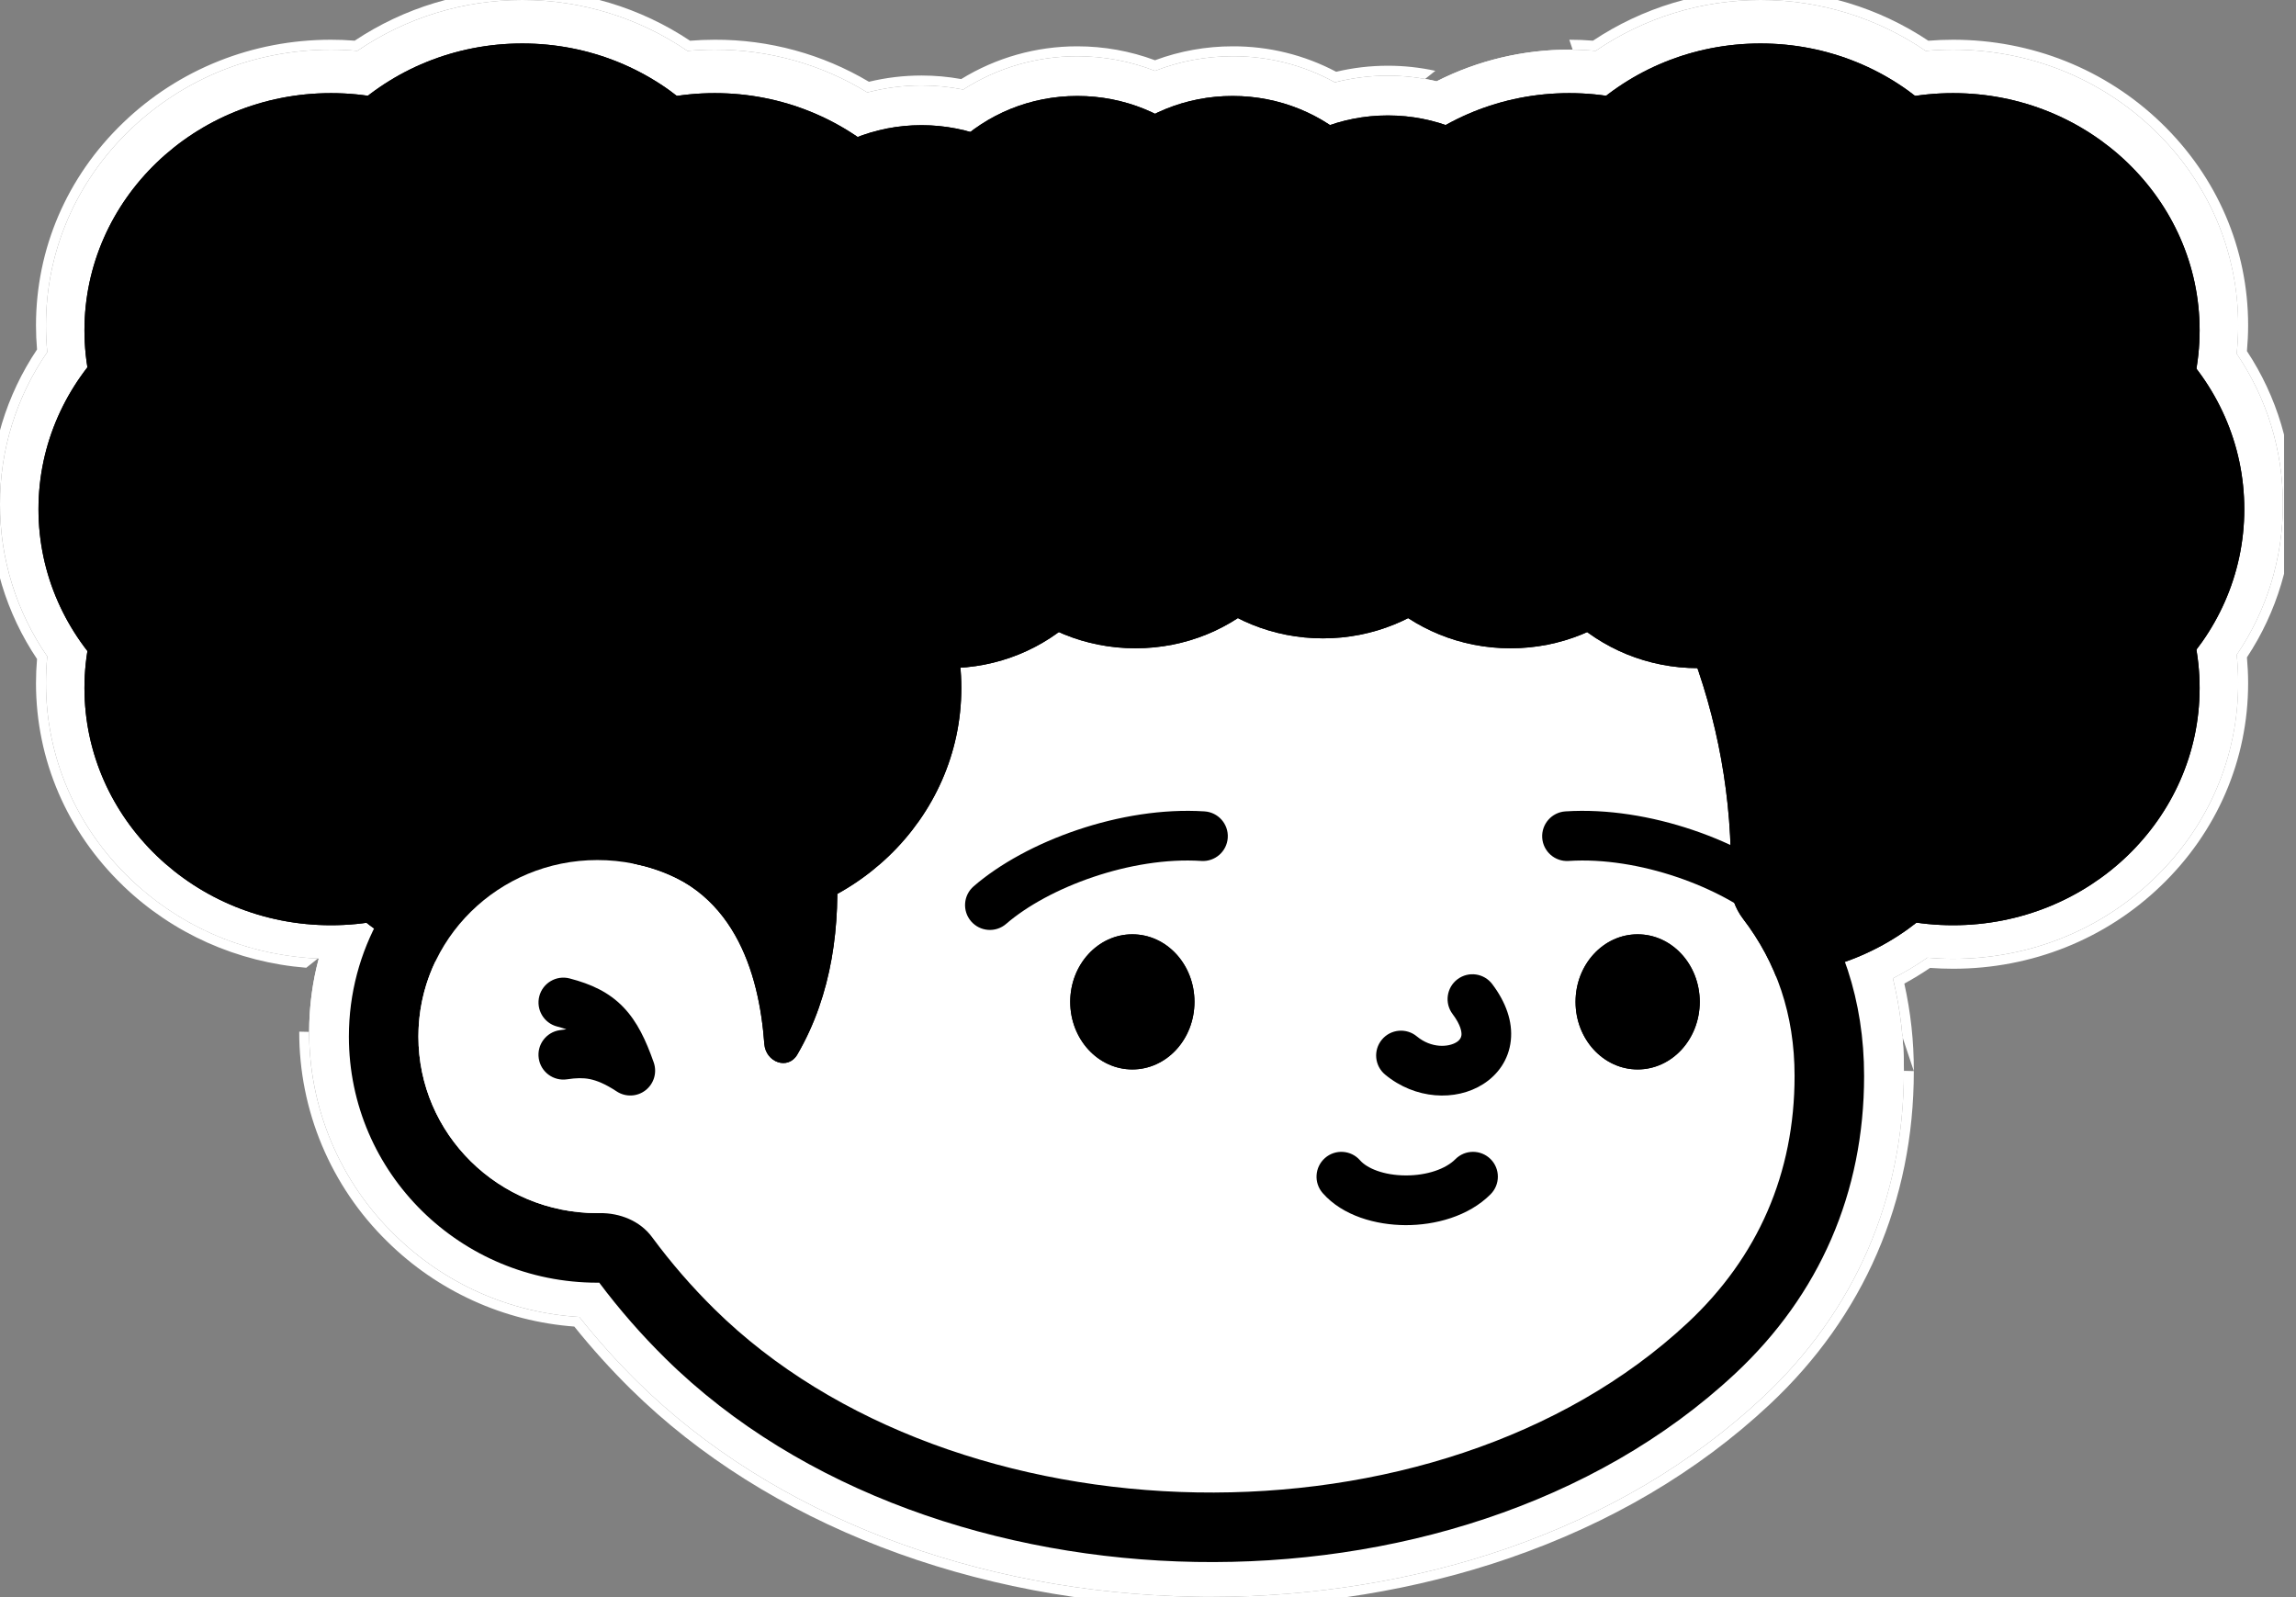 <svg width="46" height="32" viewBox="0 0 46 32" fill="none" xmlns="http://www.w3.org/2000/svg">
<rect x="0" y="0" width="46" height="32" fill="#808080" stroke="none"/>
<g clip-path="url(#clip0_359_4732)">
<path d="M24.271 31.995C24.163 31.995 24.052 31.995 23.944 31.992C19.541 31.917 15.47 30.347 12.774 27.687C12.359 27.277 11.969 26.843 11.607 26.387C10.21 26.303 8.892 25.715 7.897 24.731C7.356 24.202 6.927 23.57 6.635 22.873C6.342 22.175 6.193 21.426 6.194 20.67C6.195 20.176 6.259 19.684 6.386 19.206C4.958 19.148 3.624 18.584 2.604 17.603C1.518 16.558 0.921 15.167 0.921 13.686C0.921 13.508 0.93 13.329 0.947 13.152C0.328 12.256 -0.002 11.192 1.44044e-05 10.103C-0.003 9.014 0.328 7.951 0.947 7.055C0.93 6.877 0.921 6.698 0.921 6.52C0.921 5.039 1.518 3.648 2.604 2.603C3.681 1.566 5.111 0.995 6.632 0.995C6.806 0.995 6.984 1.003 7.159 1.019C8.133 0.354 9.285 -0.001 10.464 3.49113e-06C11.644 -0.001 12.797 0.354 13.772 1.02C13.954 1.003 14.138 0.995 14.321 0.995C15.399 0.991 16.458 1.287 17.377 1.852C17.732 1.759 18.097 1.712 18.463 1.712C18.743 1.712 19.023 1.74 19.298 1.794C19.981 1.357 20.775 1.126 21.585 1.127C22.117 1.127 22.645 1.226 23.14 1.42C23.636 1.226 24.164 1.127 24.696 1.127C25.412 1.124 26.117 1.304 26.744 1.65C27.091 1.561 27.448 1.516 27.806 1.516C28.135 1.516 28.463 1.554 28.783 1.629C29.606 1.211 30.517 0.994 31.441 0.995C31.616 0.995 31.793 1.003 31.968 1.019C32.942 0.354 34.094 -0.001 35.273 3.49113e-06C36.454 -0.001 37.607 0.354 38.581 1.02C38.764 1.003 38.947 0.995 39.13 0.995C40.651 0.995 42.081 1.566 43.158 2.603C44.244 3.648 44.842 5.039 44.842 6.52C44.842 6.709 44.831 6.899 44.812 7.087C45.417 7.976 45.74 9.027 45.737 10.103C45.74 11.179 45.417 12.23 44.812 13.12C44.832 13.308 44.842 13.497 44.842 13.686C44.842 15.167 44.244 16.558 43.158 17.603C42.081 18.64 40.651 19.211 39.13 19.211C38.958 19.211 38.786 19.203 38.614 19.189C38.394 19.343 38.163 19.481 37.924 19.602C38.072 20.21 38.146 20.834 38.145 21.459C38.145 24.008 37.165 26.27 35.311 28.002C33.898 29.322 32.17 30.341 30.175 31.03C28.346 31.662 26.305 31.995 24.271 31.995Z" fill="white"/>
<path fill-rule="evenodd" clip-rule="evenodd" d="M35.311 28.002C33.898 29.322 32.17 30.341 30.175 31.03C28.346 31.662 26.305 31.995 24.271 31.995H24.27C24.162 31.995 24.052 31.995 23.943 31.992C19.541 31.917 15.47 30.347 12.774 27.687C12.359 27.277 11.969 26.843 11.607 26.387C10.21 26.303 8.891 25.715 7.897 24.731C7.356 24.202 6.927 23.57 6.635 22.873C6.342 22.175 6.192 21.426 6.194 20.67C6.194 20.243 6.242 19.818 6.337 19.403C6.352 19.337 6.369 19.271 6.386 19.206C6.318 19.203 6.251 19.199 6.183 19.194C4.832 19.093 3.575 18.537 2.604 17.603C1.518 16.558 0.921 15.167 0.921 13.686C0.921 13.508 0.93 13.329 0.947 13.152C0.328 12.256 -0.003 11.192 -0 10.103C-0.003 9.014 0.328 7.951 0.947 7.055C0.93 6.877 0.921 6.698 0.921 6.52C0.921 5.039 1.518 3.648 2.604 2.603C3.681 1.566 5.111 0.995 6.632 0.995C6.806 0.995 6.983 1.003 7.159 1.019C8.133 0.354 9.285 -0.001 10.464 -2.63304e-05C11.644 -0.001 12.797 0.354 13.772 1.02C13.954 1.003 14.138 0.995 14.321 0.995C15.399 0.991 16.458 1.287 17.377 1.852C17.732 1.759 18.096 1.712 18.463 1.712C18.743 1.712 19.023 1.74 19.298 1.794C19.981 1.357 20.774 1.126 21.585 1.127C22.117 1.127 22.645 1.226 23.14 1.42C23.636 1.226 24.163 1.127 24.696 1.127C25.412 1.124 26.116 1.304 26.744 1.649C27.091 1.561 27.448 1.516 27.806 1.516C28.135 1.516 28.462 1.554 28.782 1.629C29.606 1.211 30.517 0.994 31.441 0.995C31.615 0.995 31.793 1.003 31.968 1.019C32.942 0.354 34.094 -0.001 35.273 -2.63304e-05C36.453 -0.001 37.606 0.354 38.581 1.02C38.764 1.003 38.947 0.995 39.13 0.995C40.651 0.995 42.081 1.566 43.158 2.603C44.244 3.648 44.841 5.039 44.841 6.52C44.841 6.709 44.831 6.898 44.811 7.087C45.417 7.976 45.739 9.027 45.737 10.103C45.739 11.179 45.417 12.23 44.811 13.12C44.831 13.308 44.841 13.497 44.841 13.686C44.841 15.167 44.244 16.558 43.158 17.603C42.081 18.64 40.651 19.211 39.13 19.211C38.958 19.211 38.786 19.203 38.614 19.189C38.394 19.342 38.163 19.48 37.924 19.602C38.072 20.21 38.146 20.834 38.144 21.459C38.144 24.007 37.165 26.27 35.311 28.002ZM38.343 21.46C38.343 24.063 37.341 26.378 35.447 28.147C34.012 29.488 32.259 30.521 30.24 31.218L30.24 31.218C28.389 31.857 26.326 32.194 24.271 32.194H24.269C24.162 32.194 24.05 32.194 23.939 32.191C19.495 32.115 15.372 30.53 12.634 27.829L12.634 27.829C12.234 27.434 11.858 27.017 11.506 26.579C10.094 26.474 8.765 25.87 7.757 24.873C7.198 24.326 6.754 23.672 6.451 22.95C6.148 22.228 5.993 21.453 5.995 20.67M38.343 21.46C38.345 20.87 38.281 20.282 38.153 19.707C38.33 19.611 38.502 19.506 38.668 19.393C38.822 19.404 38.977 19.41 39.13 19.41C40.701 19.41 42.182 18.82 43.296 17.746C44.42 16.665 45.041 15.222 45.041 13.686C45.041 13.514 45.032 13.342 45.017 13.171C45.618 12.262 45.938 11.195 45.936 10.103C45.938 9.012 45.618 7.945 45.017 7.035C45.032 6.864 45.041 6.692 45.041 6.52C45.041 4.984 44.42 3.542 43.296 2.46C42.182 1.387 40.701 0.796 39.13 0.796C38.965 0.796 38.799 0.803 38.634 0.816C37.639 0.153 36.47 -0.2 35.273 -0.199C34.078 -0.2 32.909 0.153 31.915 0.815C31.757 0.802 31.598 0.796 31.441 0.796M28.757 1.419C28.445 1.351 28.126 1.317 27.806 1.317C27.457 1.317 27.11 1.357 26.77 1.438C26.131 1.1 25.419 0.925 24.695 0.928C24.164 0.928 23.638 1.022 23.14 1.207C22.643 1.022 22.116 0.928 21.585 0.928C20.763 0.927 19.957 1.154 19.258 1.584C18.996 1.537 18.73 1.513 18.463 1.513C18.108 1.513 17.754 1.555 17.409 1.638C16.475 1.083 15.408 0.792 14.32 0.796C14.155 0.796 13.99 0.803 13.825 0.816C12.83 0.153 11.66 -0.2 10.464 -0.199C9.268 -0.2 8.1 0.153 7.106 0.815C6.948 0.802 6.788 0.796 6.632 0.796C5.061 0.796 3.58 1.387 2.466 2.46C1.341 3.542 0.721 4.984 0.721 6.52C0.721 6.681 0.728 6.842 0.742 7.002C0.127 7.918 -0.202 8.998 -0.199 10.103C-0.202 11.208 0.127 12.288 0.742 13.204C0.728 13.365 0.721 13.526 0.721 13.686C0.721 15.222 1.342 16.665 2.466 17.746L2.466 17.747C3.464 18.706 4.751 19.279 6.136 19.39" fill="white"/>
<path d="M40.212 5.624C40.212 8.249 38 10.376 35.272 10.376C32.544 10.376 30.333 8.249 30.333 5.624C30.333 2.999 32.544 0.871 35.272 0.871C38 0.871 40.212 2.999 40.212 5.624Z" fill="black"/>
<path fill-rule="evenodd" clip-rule="evenodd" d="M35.272 9.929C37.77 9.929 39.765 7.986 39.765 5.624C39.765 3.262 37.77 1.318 35.272 1.318C32.775 1.318 30.78 3.262 30.78 5.624C30.78 7.986 32.775 9.929 35.272 9.929ZM35.272 10.376C38 10.376 40.212 8.249 40.212 5.624C40.212 2.999 38 0.871 35.272 0.871C32.544 0.871 30.333 2.999 30.333 5.624C30.333 8.249 32.544 10.376 35.272 10.376Z" fill="black"/>
<path d="M40.212 14.806C40.212 17.431 38 19.558 35.272 19.558C32.544 19.558 30.333 17.431 30.333 14.806C30.333 12.181 32.544 10.053 35.272 10.053C38 10.053 40.212 12.181 40.212 14.806Z" fill="black"/>
<path fill-rule="evenodd" clip-rule="evenodd" d="M35.272 19.111C37.77 19.111 39.765 17.168 39.765 14.806C39.765 12.444 37.77 10.5 35.272 10.5C32.775 10.5 30.78 12.444 30.78 14.806C30.78 17.168 32.775 19.111 35.272 19.111ZM35.272 19.558C38 19.558 40.212 17.431 40.212 14.806C40.212 12.181 38 10.053 35.272 10.053C32.544 10.053 30.333 12.181 30.333 14.806C30.333 17.431 32.544 19.558 35.272 19.558Z" fill="black"/>
<path d="M36.38 6.619C36.38 9.244 34.168 11.372 31.44 11.372C28.712 11.372 26.501 9.244 26.501 6.619C26.501 3.994 28.712 1.866 31.44 1.866C34.168 1.866 36.38 3.994 36.38 6.619Z" fill="black"/>
<path fill-rule="evenodd" clip-rule="evenodd" d="M31.44 10.925C33.938 10.925 35.933 8.981 35.933 6.619C35.933 4.257 33.938 2.313 31.44 2.313C28.943 2.313 26.948 4.257 26.948 6.619C26.948 8.981 28.943 10.925 31.44 10.925ZM31.44 11.372C34.168 11.372 36.38 9.244 36.38 6.619C36.38 3.994 34.168 1.866 31.44 1.866C28.712 1.866 26.501 3.994 26.501 6.619C26.501 9.244 28.712 11.372 31.44 11.372Z" fill="black"/>
<path d="M36.38 13.785C36.38 16.41 34.168 18.538 31.44 18.538C28.712 18.538 26.501 16.41 26.501 13.785C26.501 11.161 28.712 9.033 31.44 9.033C34.168 9.033 36.38 11.161 36.38 13.785Z" fill="black"/>
<path fill-rule="evenodd" clip-rule="evenodd" d="M31.44 18.091C33.938 18.091 35.933 16.147 35.933 13.785C35.933 11.424 33.938 9.48 31.44 9.48C28.943 9.48 26.948 11.424 26.948 13.785C26.948 16.147 28.943 18.091 31.44 18.091ZM31.44 18.538C34.168 18.538 36.38 16.41 36.38 13.785C36.38 11.161 34.168 9.033 31.44 9.033C28.712 9.033 26.501 11.161 26.501 13.785C26.501 16.41 28.712 18.538 31.44 18.538Z" fill="black"/>
<path d="M44.069 6.619C44.069 9.244 41.857 11.372 39.129 11.372C36.401 11.372 34.19 9.244 34.19 6.619C34.19 3.994 36.401 1.866 39.129 1.866C41.857 1.866 44.069 3.994 44.069 6.619Z" fill="black"/>
<path fill-rule="evenodd" clip-rule="evenodd" d="M39.129 10.925C41.627 10.925 43.622 8.981 43.622 6.619C43.622 4.257 41.627 2.313 39.129 2.313C36.632 2.313 34.637 4.257 34.637 6.619C34.637 8.981 36.632 10.925 39.129 10.925ZM39.129 11.372C41.857 11.372 44.069 9.244 44.069 6.619C44.069 3.994 41.857 1.866 39.129 1.866C36.401 1.866 34.19 3.994 34.19 6.619C34.19 9.244 36.401 11.372 39.129 11.372Z" fill="black"/>
<path d="M44.069 13.785C44.069 16.41 41.857 18.538 39.129 18.538C36.401 18.538 34.19 16.41 34.19 13.785C34.19 11.161 36.401 9.033 39.129 9.033C41.857 9.033 44.069 11.161 44.069 13.785Z" fill="black"/>
<path fill-rule="evenodd" clip-rule="evenodd" d="M39.129 18.091C41.627 18.091 43.622 16.147 43.622 13.785C43.622 11.424 41.627 9.48 39.129 9.48C36.632 9.48 34.637 11.424 34.637 13.785C34.637 16.147 36.632 18.091 39.129 18.091ZM39.129 18.538C41.857 18.538 44.069 16.41 44.069 13.785C44.069 11.161 41.857 9.033 39.129 9.033C36.401 9.033 34.19 11.161 34.19 13.785C34.19 16.41 36.401 18.538 39.129 18.538Z" fill="black"/>
<path d="M44.964 10.202C44.964 12.827 42.753 14.955 40.025 14.955C37.297 14.955 35.085 12.827 35.085 10.202C35.085 7.577 37.297 5.449 40.025 5.449C42.753 5.449 44.964 7.577 44.964 10.202Z" fill="black"/>
<path fill-rule="evenodd" clip-rule="evenodd" d="M40.025 14.508C42.522 14.508 44.517 12.564 44.517 10.202C44.517 7.84 42.522 5.896 40.025 5.896C37.527 5.896 35.532 7.84 35.532 10.202C35.532 12.564 37.527 14.508 40.025 14.508ZM40.025 14.955C42.753 14.955 44.964 12.827 44.964 10.202C44.964 7.577 42.753 5.449 40.025 5.449C37.297 5.449 35.085 7.577 35.085 10.202C35.085 12.827 37.297 14.955 40.025 14.955Z" fill="black"/>
<path d="M35.459 10.202C35.459 12.827 33.247 14.955 30.519 14.955C27.791 14.955 25.58 12.827 25.58 10.202C25.58 7.577 27.791 5.449 30.519 5.449C33.247 5.449 35.459 7.577 35.459 10.202Z" fill="black"/>
<path fill-rule="evenodd" clip-rule="evenodd" d="M30.519 14.508C33.017 14.508 35.012 12.564 35.012 10.202C35.012 7.84 33.017 5.896 30.519 5.896C28.022 5.896 26.027 7.84 26.027 10.202C26.027 12.564 28.022 14.508 30.519 14.508ZM30.519 14.955C33.247 14.955 35.459 12.827 35.459 10.202C35.459 7.577 33.247 5.449 30.519 5.449C27.791 5.449 25.58 7.577 25.58 10.202C25.58 12.827 27.791 14.955 30.519 14.955Z" fill="black"/>
<path fill-rule="evenodd" clip-rule="evenodd" d="M22.654 5.035C29.482 5.035 34.834 11.002 34.676 17.679C34.67 17.943 34.763 18.201 34.924 18.411C35.587 19.278 35.954 20.32 35.954 21.558C35.954 23.513 35.22 25.188 33.815 26.501C28.791 31.196 19.115 30.967 14.311 26.227C13.859 25.781 13.441 25.299 13.062 24.785C12.821 24.46 12.419 24.301 12.014 24.306C11.999 24.306 11.984 24.306 11.969 24.306C9.989 24.306 8.383 22.723 8.383 20.769C8.383 19.33 9.254 18.092 10.505 17.539C10.579 17.507 10.628 17.434 10.628 17.354C10.628 10.55 16.012 5.035 22.654 5.035Z" fill="white"/>
<path fill-rule="evenodd" clip-rule="evenodd" d="M36.071 17.619C36.9 18.725 37.347 20.048 37.347 21.558C37.347 23.898 36.453 25.943 34.767 27.519C31.929 30.171 27.871 31.363 23.956 31.295C20.043 31.228 16.048 29.898 13.332 27.218L14.311 26.227C19.115 30.967 28.791 31.196 33.815 26.501C35.219 25.188 35.954 23.513 35.954 21.558C35.954 20.32 35.587 19.278 34.923 18.411C34.763 18.201 34.67 17.943 34.676 17.678C34.834 11.002 29.482 5.034 22.654 5.034C16.012 5.034 10.627 10.55 10.627 17.354C10.627 17.434 10.579 17.506 10.505 17.539C9.254 18.091 8.383 19.33 8.383 20.769C8.383 22.722 9.989 24.306 11.969 24.306C11.984 24.306 11.999 24.306 12.014 24.306C12.418 24.301 12.821 24.46 13.062 24.785C13.441 25.299 13.859 25.781 14.311 26.227L13.332 27.218C12.854 26.747 12.41 26.239 12.005 25.699C11.993 25.7 11.981 25.7 11.969 25.7C9.237 25.7 6.99 23.51 6.99 20.769C6.99 19.03 7.896 17.513 9.252 16.637C9.617 9.425 15.448 3.641 22.654 3.641C30.292 3.641 36.195 10.257 36.071 17.619Z" fill="black"/>
<path d="M21.907 5.824C21.907 3.993 20.365 2.508 18.462 2.508C16.56 2.508 15.018 3.993 15.018 5.824C15.018 7.656 16.56 9.141 18.462 9.141C20.365 9.141 21.907 7.656 21.907 5.824Z" fill="black"/>
<path fill-rule="evenodd" clip-rule="evenodd" d="M18.462 3.105C20.057 3.105 21.31 4.344 21.31 5.824C21.31 7.305 20.057 8.543 18.462 8.543C16.868 8.543 15.615 7.305 15.615 5.824C15.615 4.344 16.868 3.105 18.462 3.105ZM18.462 2.508C20.365 2.508 21.907 3.993 21.907 5.824C21.907 7.656 20.365 9.141 18.462 9.141C16.56 9.141 15.018 7.656 15.018 5.824C15.018 3.993 16.56 2.508 18.462 2.508Z" fill="black"/>
<path d="M22.654 9.861C22.654 7.913 21.014 6.334 18.991 6.334C16.968 6.334 15.328 7.913 15.328 9.861C15.328 11.809 16.968 13.387 18.991 13.387C21.014 13.387 22.654 11.809 22.654 9.861Z" fill="black"/>
<path fill-rule="evenodd" clip-rule="evenodd" d="M18.991 6.932C20.706 6.932 22.057 8.264 22.057 9.861C22.057 11.457 20.706 12.79 18.991 12.79C17.276 12.79 15.925 11.457 15.925 9.861C15.925 8.264 17.276 6.932 18.991 6.932ZM18.991 6.334C21.014 6.334 22.654 7.913 22.654 9.861C22.654 11.809 21.014 13.387 18.991 13.387C16.968 13.387 15.328 11.809 15.328 9.861C15.328 7.913 16.968 6.334 18.991 6.334Z" fill="black"/>
<path d="M26.412 9.463C26.412 7.515 24.772 5.936 22.749 5.936C20.726 5.936 19.085 7.515 19.085 9.463C19.085 11.41 20.726 12.989 22.749 12.989C24.772 12.989 26.412 11.41 26.412 9.463Z" fill="black"/>
<path fill-rule="evenodd" clip-rule="evenodd" d="M22.749 6.533C24.464 6.533 25.815 7.866 25.815 9.463C25.815 11.059 24.464 12.392 22.749 12.392C21.034 12.392 19.683 11.059 19.683 9.463C19.683 7.866 21.034 6.533 22.749 6.533ZM22.749 5.936C24.772 5.936 26.412 7.515 26.412 9.463C26.412 11.41 24.772 12.989 22.749 12.989C20.726 12.989 19.085 11.41 19.085 9.463C19.085 7.515 20.726 5.936 22.749 5.936Z" fill="black"/>
<path d="M30.169 9.264C30.169 7.316 28.529 5.737 26.506 5.737C24.483 5.737 22.843 7.316 22.843 9.264C22.843 11.211 24.483 12.79 26.506 12.79C28.529 12.79 30.169 11.211 30.169 9.264Z" fill="black"/>
<path fill-rule="evenodd" clip-rule="evenodd" d="M26.506 6.334C28.221 6.334 29.572 7.667 29.572 9.264C29.572 10.86 28.221 12.193 26.506 12.193C24.791 12.193 23.44 10.86 23.44 9.264C23.44 7.667 24.791 6.334 26.506 6.334ZM26.506 5.737C28.529 5.737 30.169 7.316 30.169 9.264C30.169 11.211 28.529 12.79 26.506 12.79C24.483 12.79 22.843 11.211 22.843 9.264C22.843 7.316 24.483 5.737 26.506 5.737Z" fill="black"/>
<path d="M33.927 9.463C33.927 7.515 32.286 5.936 30.263 5.936C28.24 5.936 26.6 7.515 26.6 9.463C26.6 11.41 28.24 12.989 30.263 12.989C32.286 12.989 33.927 11.41 33.927 9.463Z" fill="black"/>
<path fill-rule="evenodd" clip-rule="evenodd" d="M30.263 6.533C31.978 6.533 33.329 7.866 33.329 9.463C33.329 11.059 31.978 12.392 30.263 12.392C28.548 12.392 27.197 11.059 27.197 9.463C27.197 7.866 28.548 6.533 30.263 6.533ZM30.263 5.936C32.286 5.936 33.927 7.515 33.927 9.463C33.927 11.41 32.286 12.989 30.263 12.989C28.24 12.989 26.6 11.41 26.6 9.463C26.6 7.515 28.24 5.936 30.263 5.936Z" fill="black"/>
<path d="M37.684 9.861C37.684 7.913 36.044 6.334 34.021 6.334C31.997 6.334 30.357 7.913 30.357 9.861C30.357 11.809 31.997 13.387 34.021 13.387C36.044 13.387 37.684 11.809 37.684 9.861Z" fill="black"/>
<path fill-rule="evenodd" clip-rule="evenodd" d="M34.021 6.932C35.736 6.932 37.087 8.264 37.087 9.861C37.087 11.457 35.736 12.79 34.021 12.79C32.306 12.79 30.955 11.457 30.955 9.861C30.955 8.264 32.306 6.932 34.021 6.932ZM34.021 6.334C36.044 6.334 37.684 7.913 37.684 9.861C37.684 11.809 36.044 13.387 34.021 13.387C31.997 13.387 30.357 11.809 30.357 9.861C30.357 7.913 31.997 6.334 34.021 6.334Z" fill="black"/>
<path d="M25.03 5.239C25.03 3.407 23.488 1.923 21.585 1.923C19.682 1.923 18.14 3.407 18.14 5.239C18.14 7.07 19.682 8.555 21.585 8.555C23.488 8.555 25.03 7.07 25.03 5.239Z" fill="black"/>
<path fill-rule="evenodd" clip-rule="evenodd" d="M21.585 2.52C23.179 2.52 24.433 3.758 24.433 5.239C24.433 6.719 23.179 7.958 21.585 7.958C19.991 7.958 18.737 6.719 18.737 5.239C18.737 3.758 19.991 2.52 21.585 2.52ZM21.585 1.923C23.488 1.923 25.03 3.407 25.03 5.239C25.03 7.07 23.488 8.555 21.585 8.555C19.682 8.555 18.14 7.07 18.14 5.239C18.14 3.407 19.682 1.923 21.585 1.923Z" fill="black"/>
<path d="M28.14 5.239C28.14 3.407 26.598 1.923 24.695 1.923C22.793 1.923 21.25 3.407 21.25 5.239C21.25 7.07 22.793 8.555 24.695 8.555C26.598 8.555 28.14 7.07 28.14 5.239Z" fill="black"/>
<path fill-rule="evenodd" clip-rule="evenodd" d="M24.695 2.52C26.29 2.52 27.543 3.758 27.543 5.239C27.543 6.719 26.29 7.958 24.695 7.958C23.101 7.958 21.848 6.719 21.848 5.239C21.848 3.758 23.101 2.52 24.695 2.52ZM24.695 1.923C26.598 1.923 28.14 3.407 28.14 5.239C28.14 7.07 26.598 8.555 24.695 8.555C22.793 8.555 21.25 7.07 21.25 5.239C21.25 3.407 22.793 1.923 24.695 1.923Z" fill="black"/>
<path d="M31.25 5.629C31.25 3.798 29.708 2.313 27.806 2.313C25.903 2.313 24.361 3.798 24.361 5.629C24.361 7.461 25.903 8.945 27.806 8.945C29.708 8.945 31.25 7.461 31.25 5.629Z" fill="black"/>
<path fill-rule="evenodd" clip-rule="evenodd" d="M27.806 2.91C29.4 2.91 30.653 4.149 30.653 5.629C30.653 7.11 29.4 8.348 27.806 8.348C26.211 8.348 24.958 7.11 24.958 5.629C24.958 4.149 26.211 2.91 27.806 2.91ZM27.806 2.313C29.708 2.313 31.25 3.798 31.25 5.629C31.25 7.461 29.708 8.945 27.806 8.945C25.903 8.945 24.361 7.461 24.361 5.629C24.361 3.798 25.903 2.313 27.806 2.313Z" fill="black"/>
<path d="M23.931 20.073C23.931 20.821 23.374 21.427 22.686 21.427C21.999 21.427 21.442 20.821 21.442 20.073C21.442 19.326 21.999 18.72 22.686 18.72C23.374 18.72 23.931 19.326 23.931 20.073Z" fill="black"/>
<path fill-rule="evenodd" clip-rule="evenodd" d="M22.686 20.83C22.997 20.83 23.333 20.54 23.333 20.073C23.333 19.607 22.997 19.317 22.686 19.317C22.376 19.317 22.04 19.607 22.04 20.073C22.04 20.54 22.376 20.83 22.686 20.83ZM22.686 21.427C23.374 21.427 23.931 20.821 23.931 20.073C23.931 19.326 23.374 18.72 22.686 18.72C21.999 18.72 21.442 19.326 21.442 20.073C21.442 20.821 21.999 21.427 22.686 21.427Z" fill="black"/>
<path d="M34.054 20.073C34.054 20.821 33.497 21.427 32.81 21.427C32.123 21.427 31.566 20.821 31.566 20.073C31.566 19.326 32.123 18.72 32.81 18.72C33.497 18.72 34.054 19.326 34.054 20.073Z" fill="black"/>
<path fill-rule="evenodd" clip-rule="evenodd" d="M32.81 20.83C33.121 20.83 33.457 20.54 33.457 20.073C33.457 19.607 33.121 19.317 32.81 19.317C32.499 19.317 32.163 19.607 32.163 20.073C32.163 20.54 32.499 20.83 32.81 20.83ZM32.81 21.427C33.497 21.427 34.054 20.821 34.054 20.073C34.054 19.326 33.497 18.72 32.81 18.72C32.123 18.72 31.566 19.326 31.566 20.073C31.566 20.821 32.123 21.427 32.81 21.427Z" fill="black"/>
<path fill-rule="evenodd" clip-rule="evenodd" d="M26.546 23.202C26.752 23.021 27.067 23.041 27.248 23.248C27.389 23.409 27.723 23.549 28.161 23.551C28.593 23.553 28.967 23.419 29.159 23.225C29.353 23.03 29.668 23.03 29.863 23.223C30.058 23.417 30.058 23.732 29.865 23.927C29.421 24.374 28.748 24.549 28.157 24.547C27.572 24.544 26.904 24.365 26.5 23.905C26.319 23.698 26.339 23.384 26.546 23.202Z" fill="black"/>
<path fill-rule="evenodd" clip-rule="evenodd" d="M24.069 17.25C22.661 17.159 21.007 17.777 20.158 18.511C19.95 18.691 19.636 18.668 19.456 18.46C19.276 18.252 19.299 17.938 19.507 17.758C20.552 16.854 22.462 16.149 24.133 16.257C24.408 16.275 24.616 16.512 24.598 16.786C24.58 17.06 24.343 17.268 24.069 17.25Z" fill="black"/>
<path fill-rule="evenodd" clip-rule="evenodd" d="M31.427 17.25C32.835 17.159 34.489 17.777 35.338 18.511C35.546 18.691 35.861 18.668 36.04 18.46C36.22 18.252 36.197 17.938 35.989 17.758C34.944 16.854 33.034 16.149 31.363 16.257C31.088 16.275 30.881 16.512 30.898 16.786C30.916 17.06 31.153 17.268 31.427 17.25Z" fill="black"/>
<path fill-rule="evenodd" clip-rule="evenodd" d="M29.201 19.62C29.421 19.455 29.733 19.499 29.898 19.719C30.169 20.079 30.31 20.466 30.269 20.847C30.228 21.236 30.006 21.536 29.717 21.72C29.163 22.074 28.349 22.027 27.751 21.531C27.539 21.355 27.51 21.042 27.686 20.83C27.861 20.619 28.175 20.59 28.386 20.765C28.678 21.007 29.021 20.983 29.182 20.881C29.251 20.837 29.274 20.79 29.28 20.741C29.286 20.685 29.273 20.544 29.102 20.317C28.937 20.098 28.981 19.785 29.201 19.62Z" fill="black"/>
<path d="M15.403 5.624C15.403 8.249 13.192 10.376 10.464 10.376C7.736 10.376 5.524 8.249 5.524 5.624C5.524 2.999 7.736 0.871 10.464 0.871C13.192 0.871 15.403 2.999 15.403 5.624Z" fill="black"/>
<path fill-rule="evenodd" clip-rule="evenodd" d="M10.464 9.929C12.961 9.929 14.956 7.986 14.956 5.624C14.956 3.262 12.961 1.318 10.464 1.318C7.966 1.318 5.971 3.262 5.971 5.624C5.971 7.986 7.966 9.929 10.464 9.929ZM10.464 10.376C13.192 10.376 15.403 8.249 15.403 5.624C15.403 2.999 13.192 0.871 10.464 0.871C7.736 0.871 5.524 2.999 5.524 5.624C5.524 8.249 7.736 10.376 10.464 10.376Z" fill="black"/>
<path d="M15.403 14.806C15.403 17.431 13.192 19.558 10.464 19.558C7.736 19.558 5.524 17.431 5.524 14.806C5.524 12.181 7.736 10.053 10.464 10.053C13.192 10.053 15.403 12.181 15.403 14.806Z" fill="black"/>
<path fill-rule="evenodd" clip-rule="evenodd" d="M10.464 19.111C12.961 19.111 14.956 17.168 14.956 14.806C14.956 12.444 12.961 10.5 10.464 10.5C7.966 10.5 5.971 12.444 5.971 14.806C5.971 17.168 7.966 19.111 10.464 19.111ZM10.464 19.558C13.192 19.558 15.403 17.431 15.403 14.806C15.403 12.181 13.192 10.053 10.464 10.053C7.736 10.053 5.524 12.181 5.524 14.806C5.524 17.431 7.736 19.558 10.464 19.558Z" fill="black"/>
<path d="M11.571 6.619C11.571 9.244 9.36 11.372 6.632 11.372C3.904 11.372 1.692 9.244 1.692 6.619C1.692 3.994 3.904 1.866 6.632 1.866C9.36 1.866 11.571 3.994 11.571 6.619Z" fill="black"/>
<path fill-rule="evenodd" clip-rule="evenodd" d="M6.632 10.925C9.129 10.925 11.124 8.981 11.124 6.619C11.124 4.257 9.129 2.313 6.632 2.313C4.134 2.313 2.139 4.257 2.139 6.619C2.139 8.981 4.134 10.925 6.632 10.925ZM6.632 11.372C9.36 11.372 11.571 9.244 11.571 6.619C11.571 3.994 9.36 1.866 6.632 1.866C3.904 1.866 1.692 3.994 1.692 6.619C1.692 9.244 3.904 11.372 6.632 11.372Z" fill="black"/>
<path d="M11.571 13.785C11.571 16.41 9.36 18.538 6.632 18.538C3.904 18.538 1.692 16.41 1.692 13.785C1.692 11.161 3.904 9.033 6.632 9.033C9.36 9.033 11.571 11.161 11.571 13.785Z" fill="black"/>
<path fill-rule="evenodd" clip-rule="evenodd" d="M6.632 18.091C9.129 18.091 11.124 16.147 11.124 13.785C11.124 11.424 9.129 9.48 6.632 9.48C4.134 9.48 2.139 11.424 2.139 13.785C2.139 16.147 4.134 18.091 6.632 18.091ZM6.632 18.538C9.36 18.538 11.571 16.41 11.571 13.785C11.571 11.161 9.36 9.033 6.632 9.033C3.904 9.033 1.692 11.161 1.692 13.785C1.692 16.41 3.904 18.538 6.632 18.538Z" fill="black"/>
<path d="M19.26 6.619C19.26 9.244 17.049 11.372 14.321 11.372C11.593 11.372 9.381 9.244 9.381 6.619C9.381 3.994 11.593 1.866 14.321 1.866C17.049 1.866 19.26 3.994 19.26 6.619Z" fill="black"/>
<path fill-rule="evenodd" clip-rule="evenodd" d="M14.321 10.925C16.818 10.925 18.813 8.981 18.813 6.619C18.813 4.257 16.818 2.313 14.321 2.313C11.823 2.313 9.828 4.257 9.828 6.619C9.828 8.981 11.823 10.925 14.321 10.925ZM14.321 11.372C17.049 11.372 19.26 9.244 19.26 6.619C19.26 3.994 17.049 1.866 14.321 1.866C11.593 1.866 9.381 3.994 9.381 6.619C9.381 9.244 11.593 11.372 14.321 11.372Z" fill="black"/>
<path d="M19.26 13.785C19.26 16.41 17.049 18.538 14.321 18.538C11.593 18.538 9.381 16.41 9.381 13.785C9.381 11.161 11.593 9.033 14.321 9.033C17.049 9.033 19.26 11.161 19.26 13.785Z" fill="black"/>
<path fill-rule="evenodd" clip-rule="evenodd" d="M14.321 18.091C16.818 18.091 18.813 16.147 18.813 13.785C18.813 11.424 16.818 9.48 14.321 9.48C11.823 9.48 9.828 11.424 9.828 13.785C9.828 16.147 11.823 18.091 14.321 18.091ZM14.321 18.538C17.049 18.538 19.26 16.41 19.26 13.785C19.26 11.161 17.049 9.033 14.321 9.033C11.593 9.033 9.381 11.161 9.381 13.785C9.381 16.41 11.593 18.538 14.321 18.538Z" fill="black"/>
<path d="M20.155 10.202C20.155 12.827 17.944 14.955 15.216 14.955C12.488 14.955 10.277 12.827 10.277 10.202C10.277 7.577 12.488 5.449 15.216 5.449C17.944 5.449 20.155 7.577 20.155 10.202Z" fill="black"/>
<path fill-rule="evenodd" clip-rule="evenodd" d="M15.216 14.508C17.714 14.508 19.709 12.564 19.709 10.202C19.709 7.84 17.714 5.896 15.216 5.896C12.719 5.896 10.724 7.84 10.724 10.202C10.724 12.564 12.719 14.508 15.216 14.508ZM15.216 14.955C17.944 14.955 20.155 12.827 20.155 10.202C20.155 7.577 17.944 5.449 15.216 5.449C12.488 5.449 10.277 7.577 10.277 10.202C10.277 12.827 12.488 14.955 15.216 14.955Z" fill="black"/>
<path d="M10.65 10.202C10.65 12.827 8.439 14.955 5.711 14.955C2.983 14.955 0.771 12.827 0.771 10.202C0.771 7.577 2.983 5.449 5.711 5.449C8.439 5.449 10.65 7.577 10.65 10.202Z" fill="black"/>
<path fill-rule="evenodd" clip-rule="evenodd" d="M5.711 14.508C8.208 14.508 10.203 12.564 10.203 10.202C10.203 7.84 8.208 5.896 5.711 5.896C3.213 5.896 1.218 7.84 1.218 10.202C1.218 12.564 3.213 14.508 5.711 14.508ZM5.711 14.955C8.439 14.955 10.65 12.827 10.65 10.202C10.65 7.577 8.439 5.449 5.711 5.449C2.983 5.449 0.771 7.577 0.771 10.202C0.771 12.827 2.983 14.955 5.711 14.955Z" fill="black"/>
<path d="M15.555 20.769C15.555 22.722 13.95 24.306 11.969 24.306C9.989 24.306 8.383 22.722 8.383 20.769C8.383 18.815 9.989 17.232 11.969 17.232C13.95 17.232 15.555 18.815 15.555 20.769Z" fill="white"/>
<path d="M15.313 20.914C15.21 19.501 14.704 17.713 12.751 17.314C12.418 17.246 12.233 16.835 12.452 16.576L15.278 13.244C15.478 13.009 15.857 13.08 15.952 13.373C16.659 15.571 17.374 18.722 15.975 21.127C15.788 21.449 15.34 21.286 15.313 20.914Z" fill="black"/>
<path fill-rule="evenodd" clip-rule="evenodd" d="M15.811 20.079C16.14 19.194 16.225 18.214 16.157 17.213C16.079 16.059 15.801 14.913 15.495 13.912L13.068 16.774C14.12 17.044 14.812 17.679 15.244 18.438C15.541 18.96 15.713 19.533 15.811 20.079ZM12.751 17.314C14.704 17.713 15.21 19.501 15.313 20.914C15.34 21.286 15.788 21.449 15.975 21.127C17.374 18.722 16.659 15.571 15.952 13.373C15.857 13.08 15.478 13.009 15.278 13.244L12.452 16.576C12.233 16.835 12.418 17.246 12.751 17.314Z" fill="black"/>
<path fill-rule="evenodd" clip-rule="evenodd" d="M10.805 19.96C10.874 19.695 11.146 19.535 11.412 19.604C11.843 19.716 12.2 19.879 12.49 20.181C12.769 20.471 12.942 20.846 13.097 21.286C13.168 21.488 13.103 21.712 12.934 21.844C12.766 21.976 12.532 21.985 12.354 21.867C12.122 21.714 11.953 21.649 11.817 21.621C11.682 21.594 11.545 21.597 11.361 21.625C11.089 21.666 10.835 21.479 10.794 21.207C10.753 20.935 10.94 20.682 11.212 20.641C11.257 20.634 11.302 20.628 11.348 20.623C11.292 20.604 11.23 20.585 11.161 20.567C10.895 20.498 10.736 20.226 10.805 19.96Z" fill="black"/>
</g>
<defs>
<clipPath id="clip0_359_4732">
<rect width="45.761" height="32" fill="white"/>
</clipPath>
</defs>
</svg>
